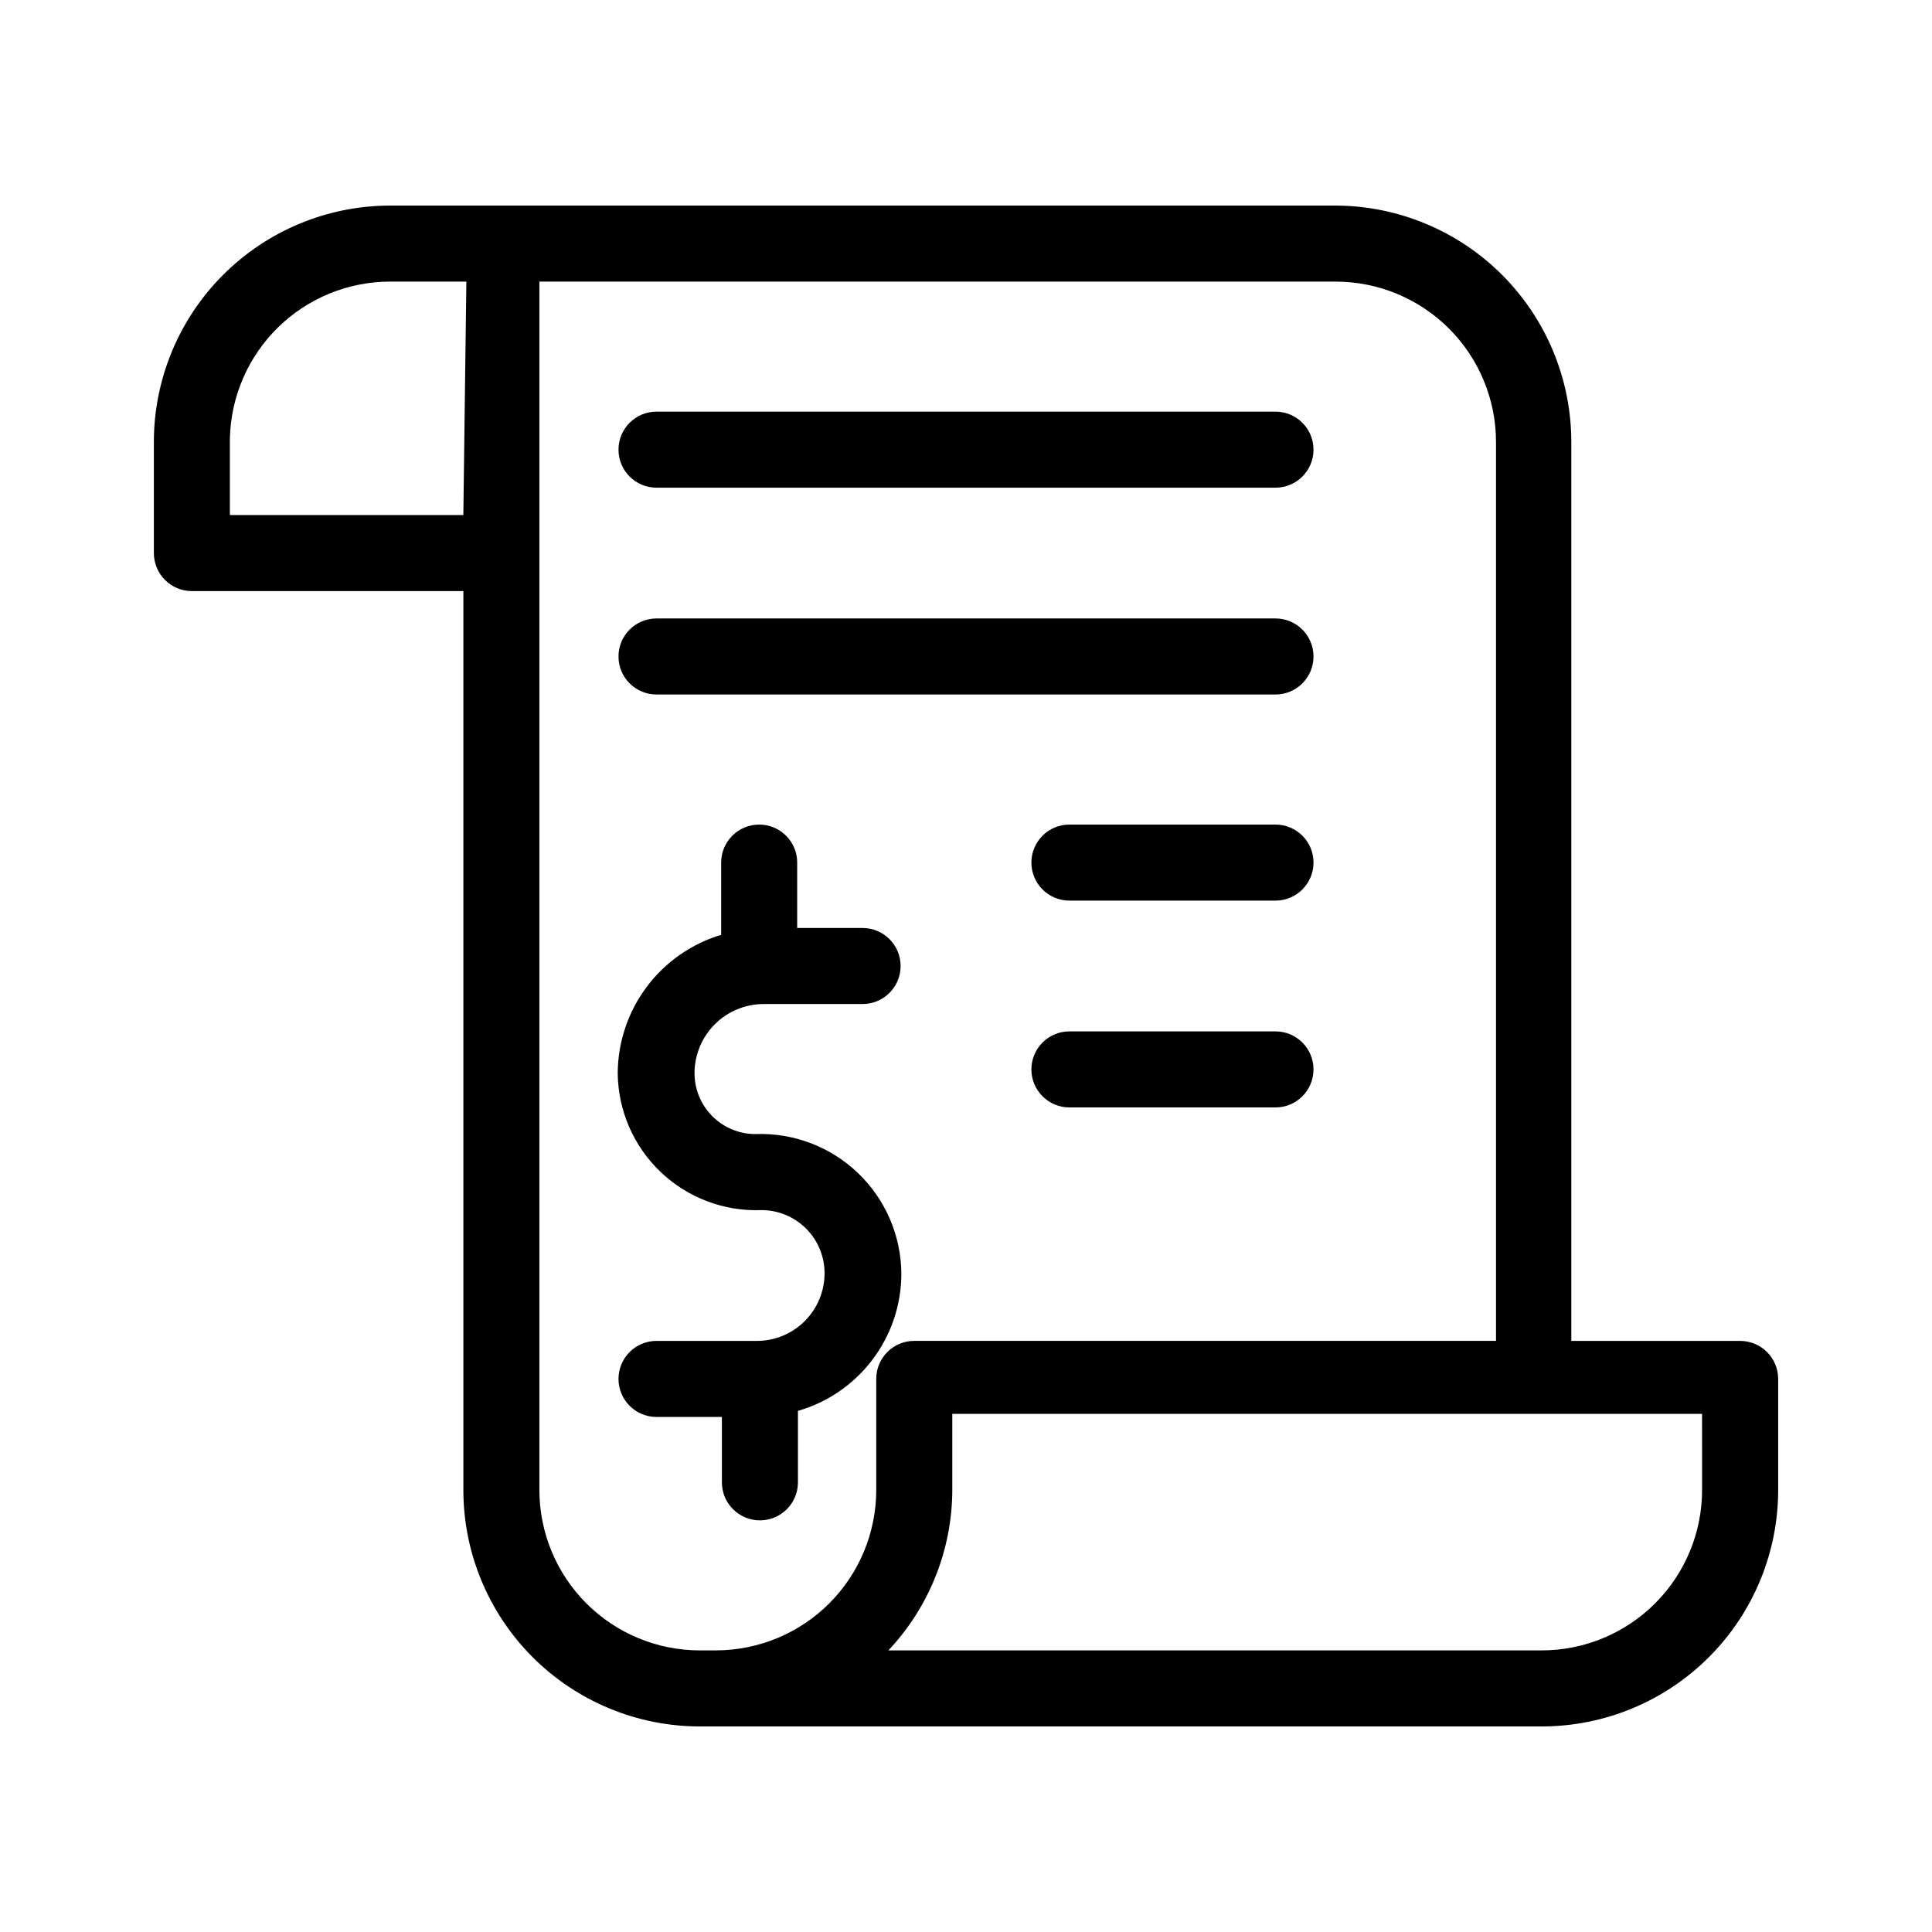 <?xml version="1.0" encoding="UTF-8"?>
<!-- The Best Svg Icon site in the world: iconSvg.co, Visit us! https://iconsvg.co -->
<svg fill="#000000" width="800px" height="800px" version="1.1" viewBox="144 144 512 512" xmlns="http://www.w3.org/2000/svg">
 <g>
  <path d="m605.15 499.35h-44.738v-238.2c0-16.586-6.574-32.496-18.285-44.246-11.711-11.746-27.598-18.375-44.188-18.426h-250.49c-16.621 0-32.562 6.602-44.316 18.355-11.754 11.754-18.359 27.695-18.359 44.316v29.422c0 2.672 1.062 5.234 2.953 7.125 1.891 1.891 4.453 2.953 7.125 2.953h71.945v238.2c0 16.621 6.602 32.562 18.355 44.316 11.754 11.754 27.695 18.359 44.316 18.359h223.09c16.625 0 32.566-6.606 44.32-18.359 11.75-11.754 18.355-27.695 18.355-44.316v-29.422c0-2.672-1.062-5.234-2.953-7.125-1.887-1.891-4.453-2.949-7.125-2.949zm-338.36-218.86h-61.871v-20.152c0.211-11.137 4.785-21.746 12.738-29.547 7.949-7.801 18.645-12.172 29.785-12.168h20.152zm64.891 300.88h-2.219c-11.277 0-22.094-4.481-30.066-12.457-7.977-7.973-12.453-18.789-12.453-30.066v-320.22h210.99c11.277 0 22.094 4.477 30.07 12.453 7.973 7.973 12.453 18.789 12.453 30.066v238.2h-154.17c-5.562 0-10.074 4.508-10.074 10.074v29.625c-0.055 11.207-4.527 21.941-12.453 29.867-7.926 7.922-18.66 12.398-29.867 12.453zm263.39-42.523c0 11.277-4.481 22.094-12.453 30.066-7.977 7.977-18.793 12.457-30.07 12.457h-173.11c10.836-11.512 16.891-26.715 16.93-42.523v-20.152h198.7z"/>
  <path d="m482.02 273.24h-164.04c-5.562 0-10.074-4.508-10.074-10.074 0-5.566 4.512-10.078 10.074-10.078h164.04c5.562 0 10.074 4.512 10.074 10.078 0 5.566-4.512 10.074-10.074 10.074z"/>
  <path d="m482.02 328.05h-164.04c-5.562 0-10.074-4.512-10.074-10.078 0-5.562 4.512-10.074 10.074-10.074h164.04c5.562 0 10.074 4.512 10.074 10.074 0 5.566-4.512 10.078-10.074 10.078z"/>
  <path d="m344.18 444.54c-4.273 0-8.375-1.699-11.398-4.723-3.023-3.023-4.723-7.125-4.723-11.398 0-4.863 1.934-9.527 5.371-12.969 3.438-3.438 8.105-5.371 12.969-5.371h26.199-0.004c5.566 0 10.078-4.512 10.078-10.074 0-5.566-4.512-10.078-10.078-10.078h-17.332v-17.332h0.004c0-5.562-4.512-10.074-10.078-10.074s-10.074 4.512-10.074 10.074v19.145c-7.894 2.375-14.816 7.219-19.75 13.82-4.934 6.606-7.621 14.617-7.66 22.859 0.102 9.906 4.207 19.352 11.383 26.184 7.172 6.832 16.809 10.473 26.707 10.09 4.438 0 8.691 1.762 11.828 4.898 3.137 3.137 4.898 7.391 4.898 11.828 0 4.758-1.891 9.32-5.254 12.684-3.363 3.363-7.926 5.254-12.684 5.254h-26.602c-5.562 0-10.074 4.508-10.074 10.074 0 5.566 4.512 10.078 10.074 10.078h17.332v17.332-0.004c0 5.566 4.512 10.078 10.078 10.078 5.562 0 10.074-4.512 10.074-10.078v-18.941c7.879-2.269 14.809-7.031 19.75-13.57 4.941-6.539 7.629-14.508 7.656-22.703-0.047-10.105-4.191-19.754-11.484-26.742-7.293-6.992-17.113-10.723-27.207-10.34z"/>
  <path d="m482.02 382.67h-54.613c-5.566 0-10.078-4.512-10.078-10.078 0-5.562 4.512-10.074 10.078-10.074h54.613c5.562 0 10.074 4.512 10.074 10.074 0 5.566-4.512 10.078-10.074 10.078z"/>
  <path d="m482.02 437.48h-54.613c-5.566 0-10.078-4.512-10.078-10.074 0-5.566 4.512-10.078 10.078-10.078h54.613c5.562 0 10.074 4.512 10.074 10.078 0 5.562-4.512 10.074-10.074 10.074z"/>
 </g>
</svg>